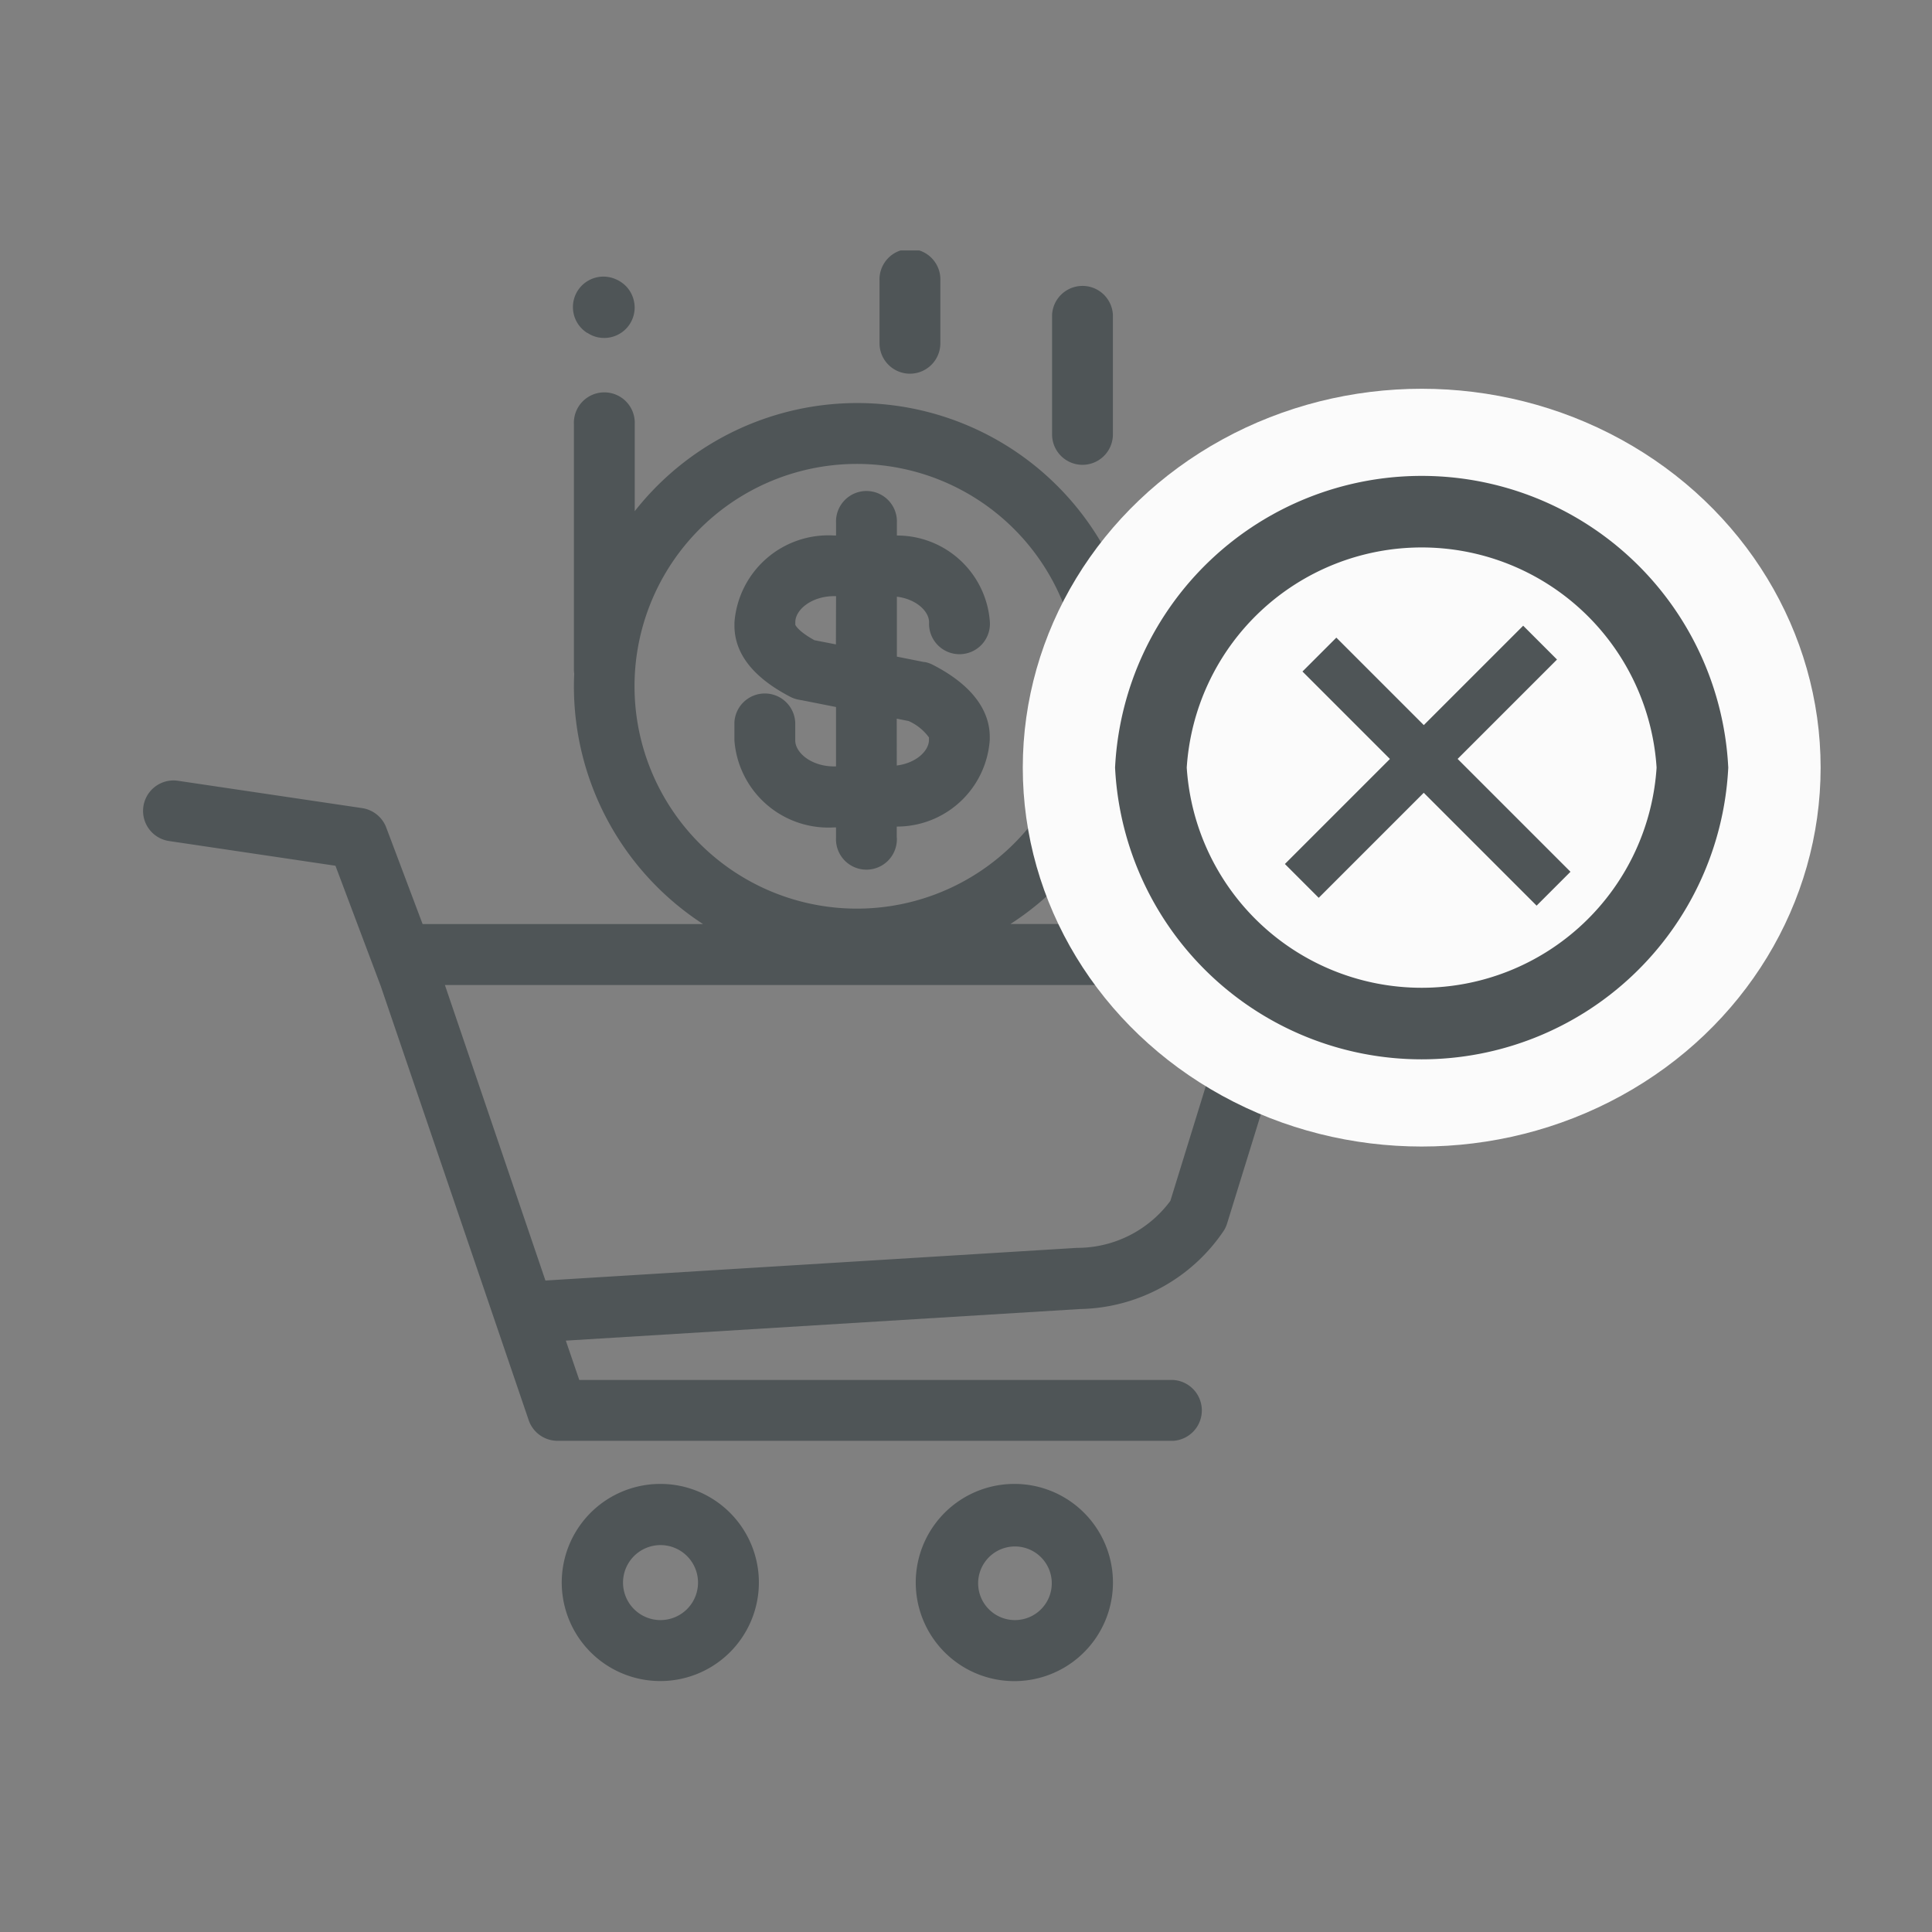 <svg xmlns="http://www.w3.org/2000/svg" xmlns:xlink="http://www.w3.org/1999/xlink" width="54" height="54" viewBox="0 0 54 54"><rect x="0" y="0" width="54" height="54" fill="#808080" stroke="none"/><defs><clipPath id="clip-path"><rect id="Rect&#xE1;ngulo_3804" data-name="Rect&#xE1;ngulo 3804" width="54" height="54" transform="translate(5733 4087)" fill="#fff" stroke="#707070" stroke-width="1"></rect></clipPath><clipPath id="clip-path-2"><rect id="Rect&#xE1;ngulo_1418" data-name="Rect&#xE1;ngulo 1418" width="32.581" height="39.986" fill="#fff"></rect></clipPath></defs><g id="icon_07" transform="translate(-5733 -4087)" clip-path="url(#clip-path)"><g id="Grupo_8797" data-name="Grupo 8797" transform="translate(-10.61 10.691)"><g id="icon-4" transform="translate(5747.546 4082.632)"><g id="Grupo_6352" data-name="Grupo 6352" transform="translate(0.064 0.677)" clip-path="url(#clip-path-2)"><path id="Trazado_2373" data-name="Trazado 2373" d="M32.48,23.414a.849.849,0,0,0-.685-.346H24.306a7.91,7.91,0,1,0-10.5-11.539V9.1a.851.851,0,1,0-1.7,0v6.858a.776.776,0,0,0,.009.117c-.006.117-.009.234-.009.352a7.921,7.921,0,0,0,3.61,6.642H7.877l-1.017-2.7a.855.855,0,0,0-.672-.541l-5.148-.764a.851.851,0,0,0-.25,1.684l4.651.691L6.706,24.8l4.136,12.135a.852.852,0,0,0,.805.577H28.863a.852.852,0,0,0,0-1.7H12.256l-.376-1.1,14.373-.883a4.952,4.952,0,0,0,4.024-2.2.855.855,0,0,0,.085-.189l2.244-7.255a.85.85,0,0,0-.127-.765ZM13.8,16.426a6.215,6.215,0,1,1,1.819,4.39A6.22,6.22,0,0,1,13.8,16.426Zm14.977,14.38a3.239,3.239,0,0,1-2.566,1.313h-.041l-14.86.913L8.5,24.772H30.641Z" transform="translate(-0.065 -4.241)" fill="#4f5557"></path><path id="Trazado_2374" data-name="Trazado 2374" d="M24.935,65.79a2.755,2.755,0,1,0,1.943.809A2.746,2.746,0,0,0,24.935,65.79Zm0,3.806a1.048,1.048,0,1,1,.742-.309,1.052,1.052,0,0,1-.742.309Z" transform="translate(-10.472 -31.314)" fill="#4f5557"></path><path id="Trazado_2375" data-name="Trazado 2375" d="M43.625,65.79a2.756,2.756,0,1,0,1.943.809A2.747,2.747,0,0,0,43.625,65.79Zm0,3.806a1.029,1.029,0,1,1,.4-.077,1.052,1.052,0,0,1-.4.077Z" transform="translate(-19.266 -31.314)" fill="#4f5557"></path><path id="Trazado_2376" data-name="Trazado 2376" d="M35.818,23.064v-.3a2.6,2.6,0,0,0,2.6-2.426v-.084c0-.545-.276-1.336-1.593-2.012a.834.834,0,0,0-.222-.077h-.023l-.758-.151V16.339c.541.066.9.407.9.715a.851.851,0,1,0,1.7,0,2.6,2.6,0,0,0-2.6-2.425v-.352a.851.851,0,1,0-1.7,0v.352h-.048a2.633,2.633,0,0,0-2.792,2.431v.084c0,.785.524,1.453,1.559,1.992a.833.833,0,0,0,.223.079l.078.015h.009l.97.192v1.661h-.048c-.644,0-1.092-.384-1.092-.729v-.5a.851.851,0,0,0-1.7,0v.5a2.634,2.634,0,0,0,2.792,2.433h.048v.289a.851.851,0,1,0,1.7,0Zm0-3.316.332.066a1.412,1.412,0,0,1,.569.459v.068c0,.309-.362.65-.9.716Zm-1.7-2.076-.6-.117c-.426-.234-.521-.4-.535-.431v-.073c0-.343.447-.728,1.091-.728h.048Z" transform="translate(-14.754 -6.661)" fill="#4f5557"></path><path id="Trazado_2377" data-name="Trazado 2377" d="M23.178,3.64a.988.988,0,0,0,.147.079.83.83,0,0,0,.159.048.886.886,0,0,0,.166.016.851.851,0,0,0,.851-.851.807.807,0,0,0-.018-.168.859.859,0,0,0-.048-.159.878.878,0,0,0-.078-.147.8.8,0,0,0-.105-.129.875.875,0,0,0-.13-.107.836.836,0,0,0-.146-.079.852.852,0,0,0-.8,1.5Z" transform="translate(-10.762 -1.337)" fill="#4f5557"></path><path id="Trazado_2378" data-name="Trazado 2378" d="M48.9,7.541a.851.851,0,0,0,.849-.852V3.35a.851.851,0,0,0-1.7,0V6.689a.85.85,0,0,0,.851.852Z" transform="translate(-22.643 -1.549)" fill="#4f5557"></path><path id="Trazado_2379" data-name="Trazado 2379" d="M39.786,4.121a.851.851,0,0,0,.851-.851V1.527a.851.851,0,1,0-1.7,0V3.27a.851.851,0,0,0,.851.851Z" transform="translate(-18.354 -0.676)" fill="#4f5557"></path></g><ellipse id="Elipse_15" data-name="Elipse 15" cx="11.15" cy="10.59" rx="11.15" ry="10.59" transform="translate(24.651 4.543)" fill="#fbfbfb"></ellipse><path id="Trazado_2380" data-name="Trazado 2380" d="M68.4,21.626a7.58,7.58,0,0,1-15.136,0,7.58,7.58,0,0,1,15.136,0Z" transform="translate(-25.032 -6.494)" fill="none" stroke="#4f5557" stroke-width="2"></path><rect id="Rect&#xE1;ngulo_1419" data-name="Rect&#xE1;ngulo 1419" width="9.419" height="1.337" transform="translate(31.977 17.826) rotate(-45)" fill="#4f5557"></rect><rect id="Rect&#xE1;ngulo_1420" data-name="Rect&#xE1;ngulo 1420" width="9.255" height="1.339" transform="translate(33.415 11.499) rotate(45)" fill="#4f5557"></rect></g></g></g></svg>